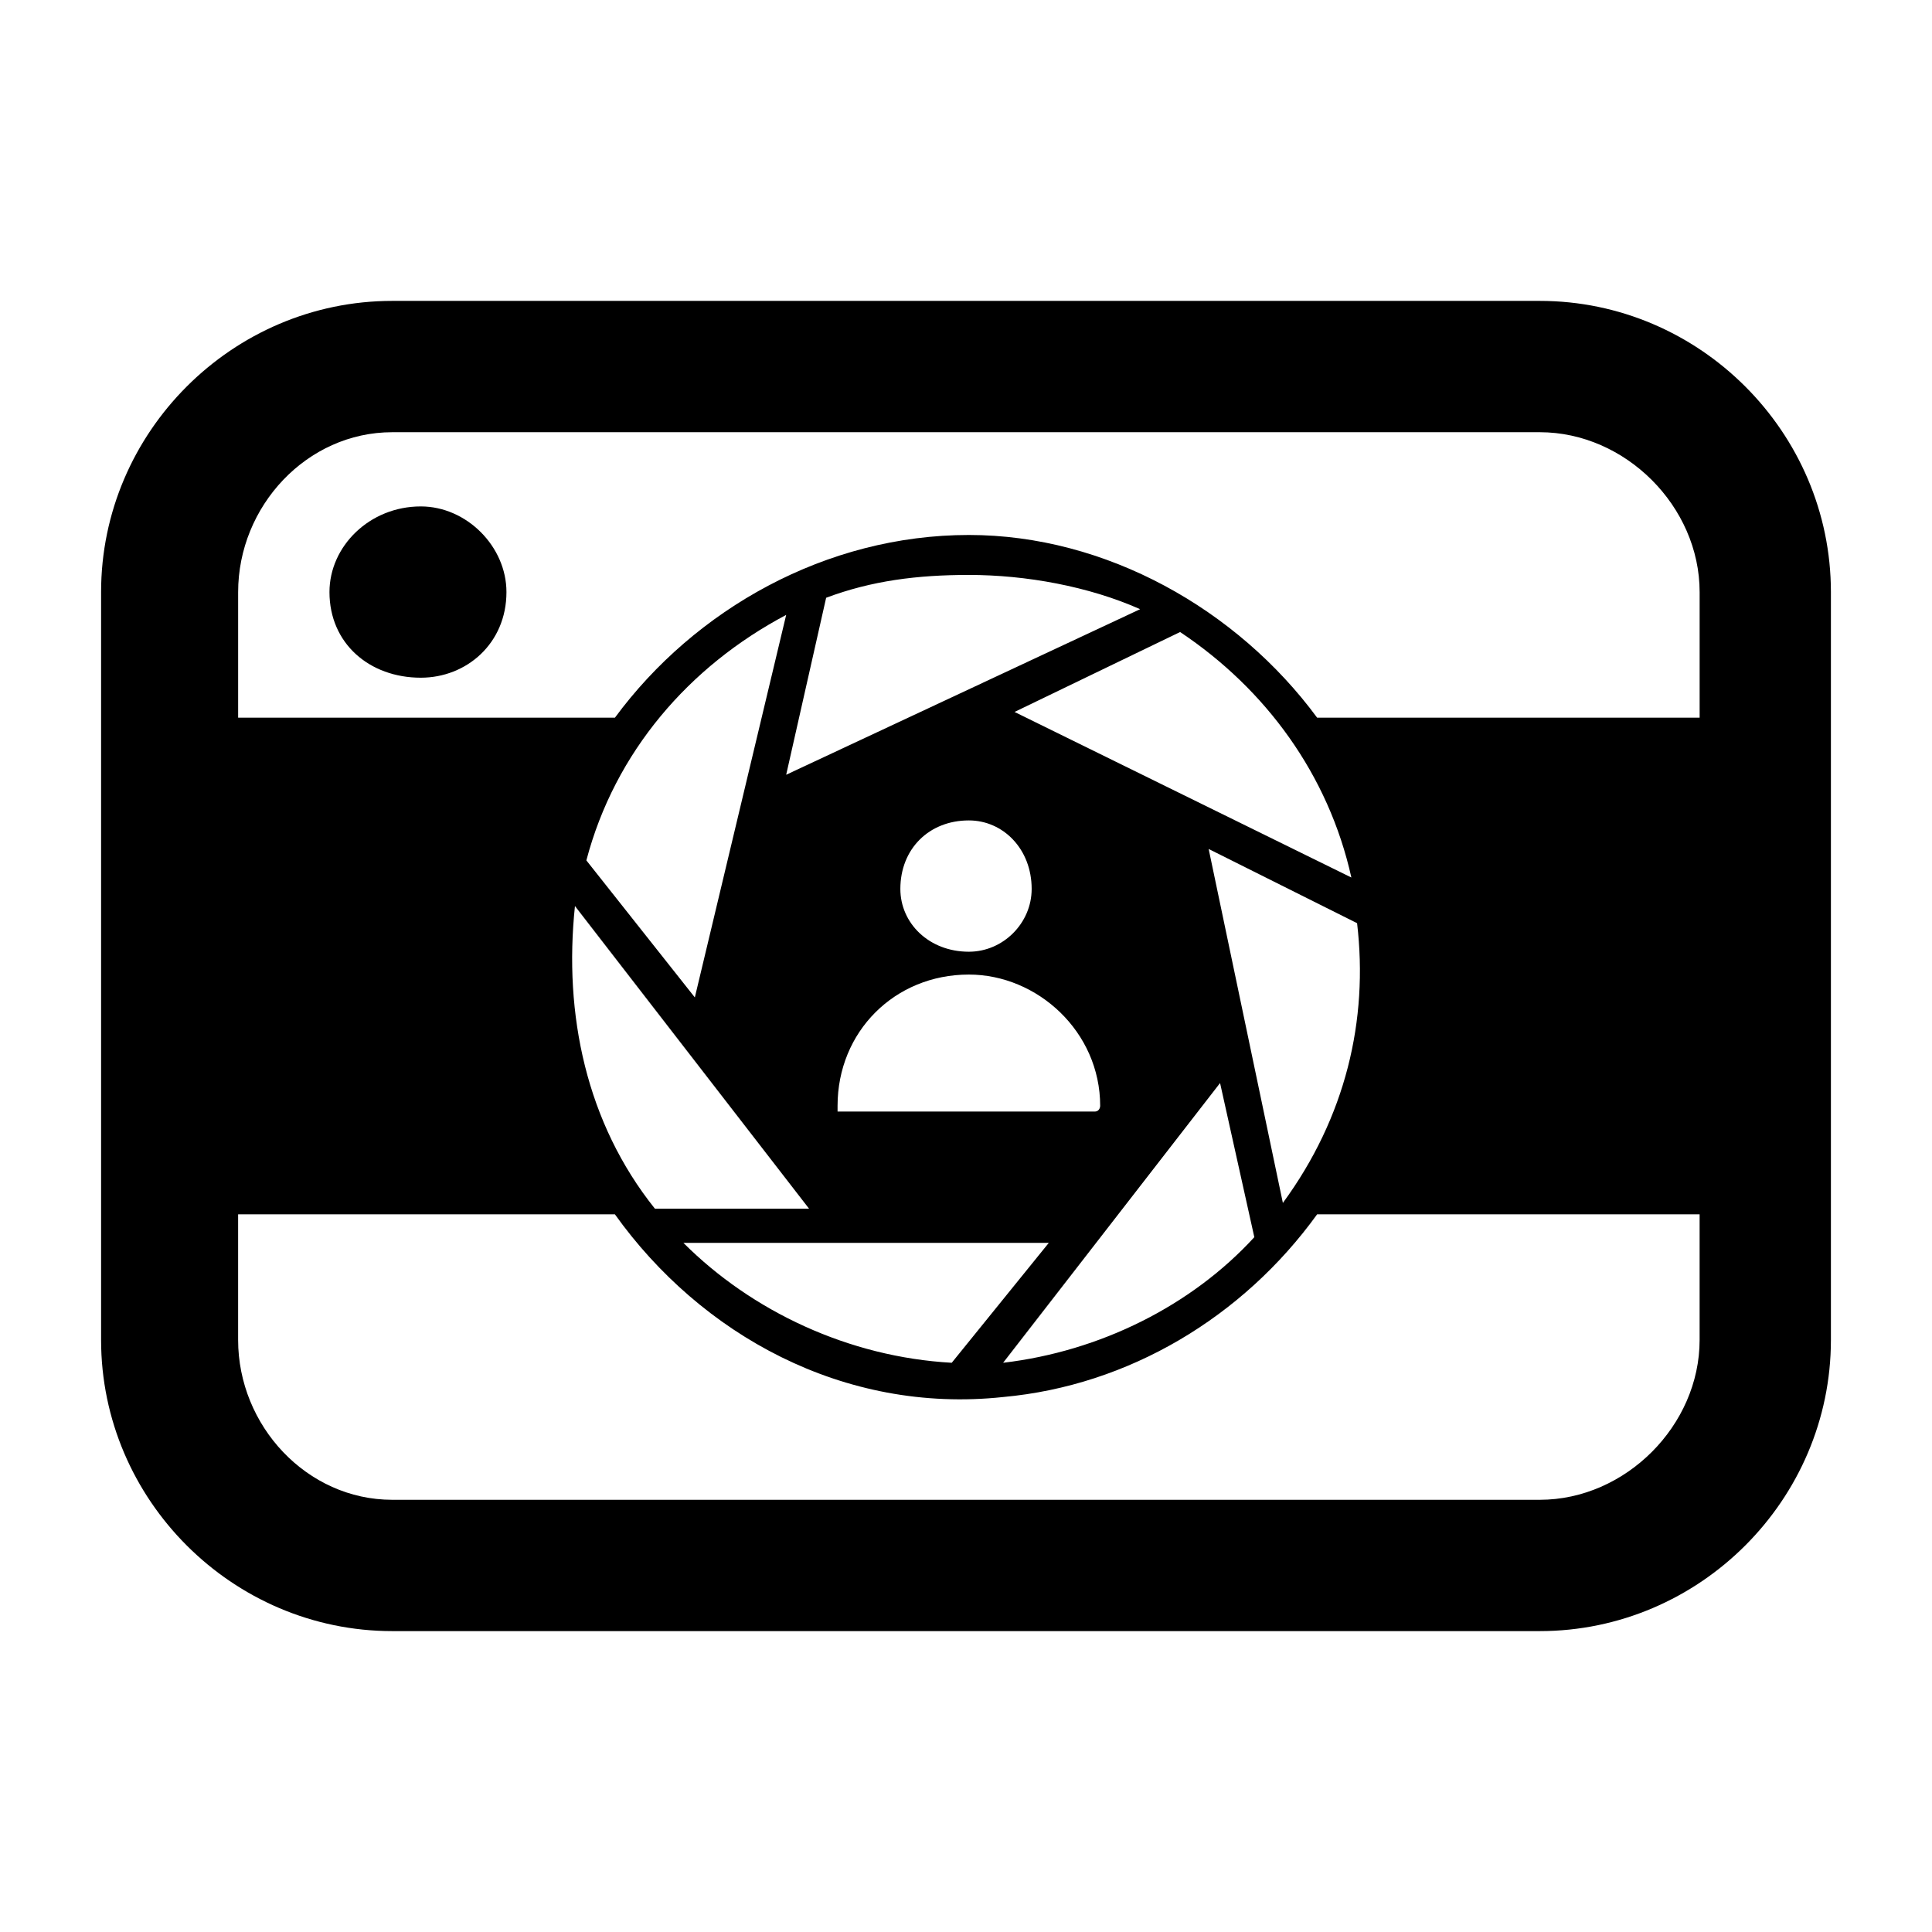 <?xml version="1.0" encoding="UTF-8"?>
<!-- Uploaded to: ICON Repo, www.svgrepo.com, Generator: ICON Repo Mixer Tools -->
<svg fill="#000000" width="800px" height="800px" version="1.1" viewBox="144 144 512 512" xmlns="http://www.w3.org/2000/svg">
 <path d="m552.05 223.74c42.363 0 77.16 34.797 77.16 77.16v198.2c0 42.363-34.797 77.16-77.16 77.16h-304.1c-42.363 0-77.16-34.797-77.16-77.16v-198.2c0-42.363 34.797-77.16 77.16-77.16zm-151.29 137.68c9.078 0 16.641 7.566 16.641 18.156 0 9.078-7.566 16.641-16.641 16.641-10.59 0-18.156-7.566-18.156-16.641 0-10.59 7.566-18.156 18.156-18.156zm0 40.848c18.156 0 34.797 15.129 34.797 34.797 0 0 0 1.512-1.512 1.512h-68.082v-1.512c0-19.668 15.129-34.797 34.797-34.797zm-145.24-124.06c12.105 0 22.695 10.59 22.695 22.695 0 13.617-10.59 22.695-22.695 22.695-13.617 0-24.207-9.078-24.207-22.695 0-12.105 10.59-22.695 24.207-22.695zm145.24 18.156c15.129 0 31.773 3.027 45.387 9.078l-93.801 43.875 10.59-46.902c12.105-4.539 24.207-6.051 37.824-6.051zm55.98 15.129c22.695 15.129 39.336 37.824 45.387 65.055l-89.262-43.875zm46.902 77.16c3.027 25.719-3.027 51.441-19.668 74.133l-19.668-93.801zm-27.234 83.211c-16.641 18.156-40.848 30.258-66.57 33.285l57.492-74.133zm-80.188 33.285c-27.234-1.512-52.953-13.617-71.109-31.773h96.828zm-78.672-40.848c-18.156-22.695-24.207-51.441-21.18-80.188l62.031 80.188zm-18.156-92.289c7.566-28.746 27.234-51.441 52.953-65.055l-24.207 101.37zm101.37-86.238c36.312 0 71.109 19.668 92.289 48.414h101.37v-33.285c0-22.695-19.668-42.363-42.363-42.363h-304.1c-22.695 0-40.848 19.668-40.848 42.363v33.285h99.855c21.18-28.746 55.98-48.414 93.801-48.414zm92.289 180.04c-19.668 27.234-49.926 45.387-83.211 48.414-42.363 4.539-80.188-16.641-102.88-48.414h-99.855v33.285c0 22.695 18.156 42.363 40.848 42.363h304.1c22.695 0 42.363-19.668 42.363-42.363v-33.285z" fill-rule="evenodd"/>
</svg>